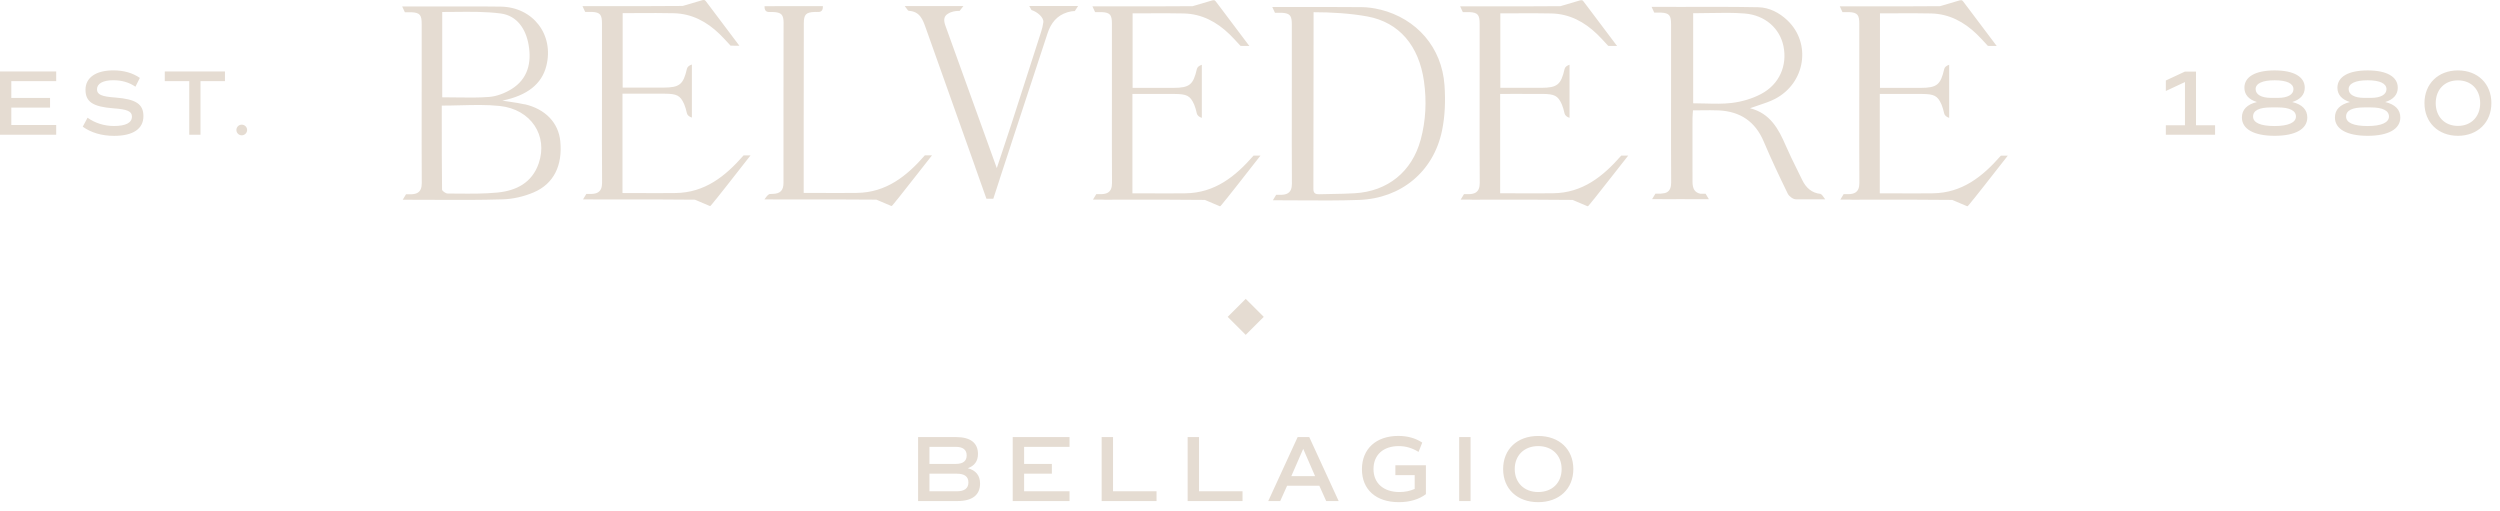 <svg width="269" height="55" viewBox="0 0 269 55" fill="none" xmlns="http://www.w3.org/2000/svg">
<path fill-rule="evenodd" clip-rule="evenodd" d="M79.99 16.741C79.991 16.739 79.993 16.737 79.995 16.735L79.998 16.731C80.001 16.726 80.004 16.721 80.004 16.721H80.009H80.756C80.316 17.278 79.847 17.878 79.369 18.49L79.368 18.491C78.62 19.449 77.849 20.436 77.127 21.335L76.993 21.492L76.897 21.613L76.895 21.615C76.831 21.695 76.766 21.775 76.706 21.851L76.467 22.133C76.433 22.171 76.395 22.176 76.352 22.157L76.242 22.109L74.777 21.488C72.073 21.457 69.369 21.46 66.665 21.462C65.927 21.463 65.19 21.464 64.452 21.464H64.419H63.955C63.877 21.464 63.805 21.459 63.728 21.455L63.728 21.455L63.715 21.454H62.734L63.088 20.866H63.529H63.653C63.94 20.857 64.17 20.804 64.342 20.699L64.371 20.68C64.653 20.493 64.783 20.168 64.783 19.661C64.765 16.887 64.768 14.113 64.771 11.339C64.772 10.298 64.773 9.258 64.773 8.217V2.538C64.773 1.601 64.601 1.324 63.687 1.281H63.385H63.308H62.964L62.868 1.075L62.677 0.659H63.706H63.773C64.418 0.659 65.063 0.66 65.709 0.66C68.291 0.661 70.876 0.663 73.461 0.64L75.572 0.019C75.811 -0.021 75.829 -0 75.923 0.104L75.924 0.104L75.924 0.104L75.924 0.105C75.934 0.115 75.944 0.126 75.955 0.138L76.414 0.745C76.941 1.444 77.457 2.13 77.973 2.816L77.987 2.834L78 2.852C78.516 3.538 79.032 4.224 79.559 4.923L78.611 4.914C78.551 4.849 78.491 4.783 78.431 4.718L78.431 4.717L78.43 4.716L78.43 4.716L78.43 4.716C78.098 4.356 77.767 3.996 77.419 3.656C76.05 2.332 74.442 1.467 72.499 1.424C71.24 1.394 69.982 1.401 68.704 1.408C68.14 1.411 67.572 1.414 66.999 1.414V9.426H69.713H71.393C73.126 9.422 73.528 9.087 73.911 7.409C73.954 7.204 74.145 7.036 74.447 6.941V11.248V12.653C74.145 12.558 73.959 12.386 73.911 12.185C73.825 11.807 73.739 11.501 73.633 11.248L73.6 11.171C73.193 10.268 72.815 10.091 71.527 10.081C70.528 10.075 69.529 10.077 68.518 10.079C68.009 10.08 67.496 10.081 66.98 10.081V20.77C67.624 20.77 68.264 20.773 68.901 20.776H68.902H68.902H68.902H68.902C70.17 20.781 71.428 20.786 72.686 20.77C75.84 20.732 78.042 18.968 79.99 16.741ZM99.505 16.726C99.51 16.721 99.519 16.707 99.519 16.707L99.534 16.717H100.281C99.84 17.274 99.372 17.873 98.894 18.485L98.894 18.485C98.145 19.444 97.374 20.431 96.652 21.33L96.518 21.488L96.421 21.608C96.357 21.689 96.292 21.77 96.231 21.846L95.992 22.128C95.958 22.166 95.92 22.171 95.877 22.152L95.767 22.104L94.302 21.483C91.526 21.457 88.749 21.46 85.973 21.462C85.14 21.463 84.307 21.464 83.475 21.464C83.278 21.464 83.077 21.459 82.891 21.454C82.67 21.449 82.378 21.449 82.254 21.454L82.297 21.395L82.297 21.395L82.297 21.395L82.297 21.395L82.297 21.395L82.297 21.395L82.297 21.394C82.426 21.216 82.571 21.014 82.709 20.928C82.799 20.871 82.814 20.871 83.166 20.861L83.173 20.861C83.958 20.837 84.308 20.484 84.303 19.661C84.299 18.785 84.3 17.906 84.302 17.028V17.028V17.027V17.026C84.302 16.588 84.303 16.15 84.303 15.713V15.33V14.231C84.303 13.453 84.302 12.674 84.302 11.896V11.895V11.895V11.895V11.894V11.894V11.888C84.302 8.772 84.301 5.653 84.312 2.538C84.312 2.528 84.317 2.504 84.317 2.504V2.495C84.307 1.587 84.116 1.319 83.12 1.29C83.066 1.288 83.007 1.29 82.946 1.292C82.616 1.302 82.243 1.314 82.263 0.664H83.211C83.396 0.664 83.58 0.663 83.764 0.662C83.948 0.66 84.133 0.659 84.317 0.659H85.404H86.49H87.596H88.544C88.56 1.315 88.183 1.301 87.852 1.288C87.795 1.286 87.739 1.284 87.687 1.285C86.696 1.314 86.5 1.582 86.49 2.49V2.978V3.016C86.49 6.749 86.485 10.483 86.476 14.216V20.756C87.119 20.756 87.761 20.759 88.4 20.762C89.675 20.767 90.942 20.772 92.201 20.756C95.355 20.718 97.557 18.954 99.505 16.726ZM193.917 19.365C194.319 20.197 194.937 20.77 195.909 20.866L195.885 20.876C196.002 20.886 196.155 21.109 196.27 21.279C196.319 21.351 196.362 21.413 196.392 21.445H193.233C192.931 21.445 192.496 21.115 192.366 20.842C191.462 18.992 190.581 17.128 189.777 15.23C188.863 13.069 187.245 11.989 184.938 11.879C184.337 11.853 183.733 11.86 183.102 11.867C182.797 11.87 182.487 11.874 182.166 11.874C182.16 11.977 182.151 12.075 182.143 12.171C182.128 12.355 182.113 12.53 182.113 12.706C182.113 13.468 182.113 14.229 182.112 14.99V15.007V15.008V15.008V15.009V15.009V15.01V15.01V15.011C182.111 16.526 182.11 18.04 182.113 19.556C182.118 20.34 182.367 20.713 182.956 20.847H183.08H183.521L183.875 21.435H182.894H182.654H182.19H182.152H181.266V21.425H180.371V21.435H179.486H179.452H178.988C178.911 21.435 178.838 21.431 178.761 21.426L178.748 21.425H177.767L178.121 20.842H178.562H178.662C178.835 20.823 178.988 20.804 179.117 20.78C179.208 20.756 179.299 20.723 179.375 20.68L179.404 20.66C179.687 20.479 179.816 20.149 179.816 19.647C179.798 16.887 179.801 14.126 179.804 11.366C179.805 10.331 179.806 9.295 179.806 8.26V2.61C179.806 1.673 179.634 1.4 178.72 1.357H178.418H178.342H177.997L177.901 1.152L177.71 0.736H178.739H178.806H180.381V0.745L180.929 0.743C183.681 0.734 186.437 0.725 189.188 0.779C190.37 0.803 191.457 1.362 192.333 2.198C194.927 4.675 194.257 8.958 190.974 10.65C190.434 10.929 189.849 11.122 189.233 11.326C188.93 11.426 188.619 11.528 188.303 11.645C190.471 12.194 191.371 13.867 192.151 15.675C192.531 16.551 192.956 17.412 193.381 18.272L193.381 18.272L193.381 18.272L193.381 18.272L193.381 18.273L193.382 18.273L193.382 18.273L193.382 18.273L193.382 18.273C193.561 18.637 193.741 19 193.917 19.365ZM182.185 1.424V11.114C182.62 11.114 183.051 11.126 183.478 11.137C184.45 11.163 185.401 11.189 186.335 11.076C187.412 10.947 188.532 10.622 189.49 10.115C191.462 9.078 192.328 7.055 191.902 4.971C191.514 3.068 189.94 1.63 187.728 1.453C186.489 1.354 185.238 1.378 183.953 1.402C183.371 1.413 182.783 1.424 182.185 1.424ZM12.436 10.497C10.914 10.392 10.435 10.172 10.435 9.608C10.435 8.987 11.095 8.633 12.187 8.633C13.096 8.633 13.9 8.862 14.571 9.331L15.049 8.384C14.274 7.849 13.326 7.572 12.197 7.572C10.32 7.572 9.2 8.346 9.2 9.656C9.2 10.966 10.004 11.482 12.187 11.654C13.7 11.759 14.197 11.979 14.197 12.543C14.197 13.213 13.527 13.557 12.264 13.557C11.21 13.557 10.224 13.241 9.42 12.668L8.903 13.633C9.794 14.274 10.952 14.618 12.273 14.618C14.312 14.618 15.432 13.872 15.432 12.495C15.432 11.205 14.628 10.669 12.436 10.497ZM246.638 10.98C247.518 10.712 247.992 10.177 247.992 9.441C247.992 8.255 246.815 7.576 244.752 7.576C242.689 7.576 241.497 8.255 241.497 9.441C241.497 10.177 241.961 10.708 242.847 10.98C241.784 11.233 241.229 11.798 241.229 12.639C241.229 13.887 242.512 14.613 244.752 14.613C246.992 14.613 248.265 13.882 248.265 12.639C248.265 11.798 247.705 11.229 246.642 10.98H246.638ZM242.703 9.599C242.703 8.982 243.426 8.638 244.747 8.638C246.068 8.638 246.776 8.982 246.776 9.599C246.776 10.177 246.149 10.531 245.12 10.531H244.369C243.335 10.531 242.708 10.177 242.708 9.599H242.703ZM244.747 13.562C243.234 13.562 242.43 13.208 242.43 12.539C242.43 11.869 243.11 11.559 244.364 11.559H245.116C246.365 11.559 247.045 11.903 247.045 12.539C247.045 13.174 246.245 13.562 244.747 13.562ZM235.102 7.701H236.289V13.476H238.342V14.498H233.044V13.476H235.102V8.829L233.044 9.79V8.662L235.102 7.701ZM134.039 32.157L132.1 34.094L134.039 36.031L135.979 34.094L134.039 32.157ZM152.221 51.122H150.143V51.117V50.065H153.427V53.172C152.695 53.727 151.694 54.033 150.517 54.033C148.056 54.033 146.544 52.68 146.544 50.491C146.544 48.301 148.066 46.905 150.459 46.905C151.431 46.905 152.292 47.135 153.034 47.622L152.637 48.626C151.929 48.191 151.239 48 150.507 48C148.832 48 147.788 48.951 147.788 50.471C147.788 51.992 148.865 52.943 150.588 52.943C151.177 52.943 151.713 52.833 152.221 52.608V51.122ZM105.23 48.851C105.23 49.62 104.852 50.127 104.134 50.381H104.139C105.01 50.61 105.455 51.169 105.455 52.03C105.455 53.263 104.617 53.913 103.014 53.913H98.787V47.029H102.87C104.421 47.029 105.23 47.656 105.23 48.851ZM102.846 48.081H100.008V48.086V49.917H102.837C103.617 49.917 104.014 49.611 104.014 49.004C104.014 48.397 103.617 48.081 102.846 48.081ZM100.008 52.862H102.966C103.784 52.862 104.201 52.537 104.201 51.91C104.201 51.284 103.789 50.969 102.956 50.969H100.008V52.862ZM115.081 53.913H108.968V47.029H115.081V48.081H110.194V49.917H113.181V50.969H110.194V52.862H115.081V53.913ZM119.762 47.029H118.537V53.913H124.444V52.862H119.762V47.029ZM127.79 47.029H129.015V52.862H133.696V53.913H127.79V47.029ZM139.627 47.029L136.463 53.913H137.751L138.492 52.264H141.958L142.7 53.913H144.04L140.876 47.029H139.632H139.627ZM138.947 51.231L140.225 48.296L141.503 51.231H138.947ZM158.233 47.029H157.007V53.913H158.233V47.029ZM161.737 50.471C161.737 48.339 163.249 46.91 165.508 46.91C167.777 46.91 169.29 48.339 169.29 50.471C169.29 52.603 167.768 54.033 165.508 54.033C163.249 54.033 161.737 52.603 161.737 50.471ZM162.986 50.471C162.986 51.949 164.01 52.943 165.508 52.943C167.016 52.943 168.031 51.953 168.031 50.471C168.031 48.989 167.007 48 165.508 48C164.01 48 162.986 48.994 162.986 50.471ZM258.001 9.441C258.001 10.177 257.527 10.712 256.647 10.98H256.651C257.714 11.229 258.274 11.798 258.274 12.639C258.274 13.882 257.001 14.613 254.761 14.613C252.521 14.613 251.238 13.887 251.238 12.639C251.238 11.798 251.793 11.233 252.856 10.98C251.97 10.708 251.506 10.177 251.506 9.441C251.506 8.255 252.702 7.576 254.761 7.576C256.819 7.576 258.001 8.255 258.001 9.441ZM254.756 8.638C253.435 8.638 252.712 8.982 252.712 9.599H252.717C252.717 10.177 253.344 10.531 254.378 10.531H255.129C256.158 10.531 256.785 10.177 256.785 9.599C256.785 8.982 256.077 8.638 254.756 8.638ZM252.439 12.539C252.439 13.208 253.243 13.562 254.756 13.562C256.254 13.562 257.053 13.174 257.053 12.539C257.053 11.903 256.374 11.559 255.124 11.559H254.373C253.119 11.559 252.439 11.869 252.439 12.539ZM264.473 7.576C262.343 7.576 260.873 9.02 260.873 11.095C260.873 13.17 262.348 14.613 264.473 14.613C266.598 14.613 268.072 13.174 268.072 11.095C268.072 9.015 266.608 7.576 264.473 7.576ZM264.473 13.547C263.042 13.547 262.084 12.553 262.084 11.095C262.084 9.637 263.042 8.647 264.473 8.647C265.904 8.647 266.866 9.637 266.866 11.095C266.866 12.553 265.904 13.547 264.473 13.547ZM6.046 14.494H0V7.691H6.046V8.733H1.216V10.536H5.385V11.578H1.216V13.452H6.046V14.494ZM20.363 8.733H17.73V7.691H24.206V8.733H21.573V14.494H20.363V8.733ZM26.011 13.413C25.69 13.413 25.436 13.671 25.436 13.987C25.436 14.303 25.695 14.561 26.011 14.561C26.327 14.561 26.59 14.303 26.59 13.987C26.59 13.671 26.331 13.413 26.011 13.413ZM148.511 1.037C147.87 0.874 147.195 0.774 146.529 0.769C144.208 0.75 141.886 0.75 139.57 0.755H137.995H137.928H136.899L137.09 1.171L137.186 1.376H137.53H137.607H137.909C137.984 1.376 138.054 1.385 138.12 1.394L138.144 1.397L138.172 1.4C138.196 1.4 138.224 1.405 138.248 1.41C138.866 1.51 139 1.826 139 2.633V8.313C139 9.353 138.999 10.394 138.998 11.434C138.995 14.208 138.992 16.983 139.009 19.757C139.009 20.264 138.88 20.589 138.598 20.775L138.569 20.794C138.397 20.9 138.167 20.952 137.88 20.962H137.755H137.315L136.961 21.55H137.942L137.955 21.55L137.955 21.55C138.032 21.555 138.104 21.559 138.181 21.559H138.646H138.679H139.565L139.871 21.561H139.871C141.999 21.575 144.123 21.589 146.247 21.512C150.761 21.344 154.245 18.471 155.16 14.063C155.49 12.481 155.543 10.794 155.428 9.173C155.145 5.105 152.446 2.007 148.506 1.027L148.511 1.037ZM152.857 15.053C151.933 18.466 149.325 20.584 145.778 20.794C144.971 20.844 144.163 20.857 143.354 20.871C142.905 20.878 142.455 20.886 142.006 20.9C141.589 20.914 141.317 20.842 141.321 20.321C141.332 15.691 141.335 11.057 141.338 6.425C141.338 4.879 141.339 3.333 141.341 1.787V1.314C143.207 1.314 145.29 1.434 147.137 1.773C150.555 2.404 152.68 4.919 153.221 8.752C153.518 10.861 153.422 12.978 152.862 15.048L152.857 15.053ZM56.454 11.229C55.94 11.111 55.417 11.034 54.856 10.95L54.856 10.95L54.856 10.95C54.596 10.912 54.329 10.873 54.051 10.827C56.741 10.277 58.287 9.039 58.78 7.113C59.642 3.752 57.373 0.769 53.883 0.712C52.427 0.687 50.973 0.691 49.518 0.695C48.988 0.696 48.459 0.697 47.929 0.697H46.134H44.372H44.305H43.276L43.468 1.113L43.563 1.319H43.908H43.985H44.286C45.2 1.362 45.373 1.639 45.373 2.576V8.255C45.373 9.296 45.372 10.336 45.371 11.377C45.368 14.151 45.365 16.925 45.382 19.7C45.382 20.206 45.253 20.532 44.971 20.718L44.942 20.737C44.77 20.842 44.54 20.895 44.253 20.904H44.128H43.688L43.334 21.492H44.315L44.328 21.493L44.328 21.493C44.404 21.498 44.477 21.502 44.554 21.502H45.019H45.052H46.694C49.164 21.516 51.639 21.526 54.108 21.449C55.224 21.416 56.396 21.139 57.426 20.699C59.594 19.776 60.542 17.797 60.288 15.197C60.092 13.208 58.684 11.731 56.449 11.214L56.454 11.229ZM47.589 1.29C48.053 1.29 48.519 1.285 48.986 1.28C50.643 1.262 52.305 1.244 53.888 1.453C55.64 1.687 56.588 3.126 56.88 4.837C57.21 6.745 56.803 8.49 55.042 9.584C54.333 10.024 53.462 10.363 52.639 10.43C51.47 10.521 50.292 10.503 49.094 10.484C48.594 10.476 48.091 10.469 47.584 10.469V1.29H47.589ZM57.962 17.587C57.244 19.671 55.54 20.522 53.524 20.718C52.102 20.856 50.66 20.843 49.222 20.83C48.87 20.827 48.519 20.824 48.168 20.823C47.958 20.823 47.565 20.546 47.565 20.393C47.533 17.874 47.535 15.352 47.536 12.855V12.854C47.536 12.356 47.536 11.859 47.536 11.363C48.218 11.363 48.889 11.345 49.551 11.329C50.992 11.292 52.391 11.257 53.769 11.401C57.143 11.759 58.991 14.604 57.962 17.587ZM134.866 16.762C134.864 16.765 134.861 16.767 134.859 16.769C132.911 18.997 130.709 20.761 127.555 20.799C126.297 20.815 125.039 20.81 123.771 20.805C123.133 20.802 122.493 20.799 121.849 20.799V10.11C122.366 10.11 122.878 10.109 123.388 10.108C124.398 10.106 125.397 10.104 126.397 10.11C127.684 10.12 128.062 10.296 128.469 11.2L128.503 11.277C128.608 11.53 128.694 11.836 128.78 12.213C128.828 12.414 129.015 12.586 129.317 12.682V11.277V6.969C129.015 7.065 128.823 7.232 128.78 7.438C128.397 9.116 127.995 9.45 126.263 9.455H124.582H121.868V1.438C122.442 1.438 123.01 1.435 123.574 1.432C124.852 1.425 126.11 1.418 127.368 1.448C129.312 1.491 130.92 2.356 132.289 3.68C132.637 4.02 132.967 4.379 133.298 4.739L133.299 4.74L133.299 4.74C133.36 4.806 133.42 4.872 133.481 4.938L134.429 4.947C133.897 4.242 133.377 3.55 132.856 2.858C132.336 2.166 131.815 1.474 131.284 0.769L130.824 0.162C130.813 0.15 130.802 0.138 130.793 0.127C130.698 0.023 130.68 0.003 130.441 0.042L128.33 0.664C125.746 0.687 123.161 0.685 120.578 0.684C119.933 0.683 119.287 0.683 118.642 0.683H118.575H117.546L117.738 1.099L117.833 1.304H118.178H118.255H118.556C119.47 1.347 119.643 1.625 119.643 2.562V8.241C119.643 9.281 119.642 10.322 119.641 11.362C119.638 14.136 119.635 16.911 119.652 19.685C119.652 20.192 119.523 20.517 119.241 20.704L119.212 20.723C119.04 20.828 118.81 20.88 118.523 20.89H118.398H117.958L117.604 21.478H118.585L118.598 21.479C118.674 21.483 118.747 21.488 118.824 21.488H119.288H119.322C120.059 21.488 120.797 21.487 121.534 21.486C124.239 21.484 126.943 21.481 129.647 21.511L131.112 22.133L131.222 22.181C131.265 22.2 131.303 22.195 131.336 22.157L131.576 21.875C131.636 21.799 131.701 21.718 131.766 21.637L131.766 21.637L131.863 21.516L131.997 21.358C132.719 20.46 133.49 19.472 134.238 18.514L134.242 18.509C134.719 17.899 135.186 17.301 135.625 16.745H134.879L134.874 16.75C134.874 16.75 134.87 16.756 134.866 16.762ZM174.426 16.765C174.428 16.763 174.43 16.76 174.432 16.757C174.436 16.752 174.44 16.745 174.44 16.745H174.445H175.192C174.753 17.301 174.286 17.899 173.809 18.509L173.805 18.514C173.057 19.472 172.285 20.46 171.564 21.358L171.43 21.516C171.334 21.636 171.233 21.76 171.142 21.875L170.903 22.157C170.87 22.195 170.831 22.2 170.788 22.181L170.678 22.133L169.213 21.511C166.509 21.481 163.805 21.484 161.101 21.486C160.364 21.487 159.626 21.488 158.889 21.488H158.855H158.391C158.314 21.488 158.241 21.483 158.164 21.479L158.164 21.479L158.151 21.478H157.17L157.524 20.89H157.965H158.089C158.376 20.88 158.606 20.828 158.778 20.723L158.807 20.704C159.09 20.517 159.219 20.192 159.219 19.685C159.201 16.913 159.204 14.14 159.207 11.367V11.361C159.208 10.321 159.209 9.281 159.209 8.241V2.562C159.209 1.625 159.037 1.347 158.123 1.304H157.821H157.745H157.4L157.304 1.099L157.113 0.683H158.142H158.209C158.854 0.683 159.499 0.683 160.145 0.684C162.727 0.685 165.312 0.687 167.897 0.664L170.008 0.042C170.247 0.003 170.265 0.023 170.359 0.127C170.369 0.138 170.379 0.15 170.391 0.162L170.85 0.769C171.382 1.474 171.902 2.166 172.423 2.858C172.943 3.55 173.464 4.242 173.995 4.947L173.047 4.938C172.987 4.872 172.926 4.806 172.866 4.74L172.866 4.74C172.535 4.38 172.204 4.02 171.856 3.68C170.487 2.356 168.878 1.491 166.935 1.448C165.677 1.418 164.418 1.425 163.141 1.432C162.576 1.435 162.008 1.438 161.435 1.438V9.45H164.149H165.829C167.562 9.446 167.964 9.111 168.347 7.433C168.39 7.227 168.582 7.06 168.883 6.965V11.272V12.677C168.582 12.582 168.395 12.409 168.347 12.209C168.261 11.831 168.175 11.525 168.069 11.272L168.036 11.195C167.629 10.292 167.251 10.115 165.963 10.105C164.964 10.099 163.965 10.101 162.954 10.103C162.445 10.104 161.933 10.105 161.416 10.105V20.794C162.06 20.794 162.7 20.797 163.338 20.8C164.606 20.805 165.864 20.81 167.122 20.794C170.276 20.756 172.478 18.992 174.426 16.765ZM216.037 16.75H215.29C215.29 16.75 215.286 16.754 215.282 16.759C215.28 16.762 215.277 16.766 215.275 16.769C213.327 18.997 211.125 20.761 207.971 20.799C206.713 20.815 205.455 20.81 204.187 20.805C203.549 20.802 202.909 20.799 202.265 20.799V10.11C202.782 10.11 203.294 10.109 203.804 10.108C204.814 10.106 205.813 10.104 206.813 10.11C208.1 10.12 208.478 10.296 208.885 11.2L208.919 11.277C209.024 11.53 209.11 11.836 209.196 12.213C209.244 12.414 209.431 12.586 209.732 12.682V11.277V6.969C209.431 7.065 209.239 7.232 209.196 7.438C208.813 9.116 208.411 9.45 206.679 9.455H204.998H202.284V1.438C202.858 1.438 203.426 1.435 203.99 1.432C205.268 1.425 206.526 1.418 207.784 1.448C209.728 1.491 211.336 2.356 212.705 3.68C213.053 4.02 213.384 4.379 213.715 4.74L213.715 4.74C213.776 4.806 213.836 4.872 213.897 4.938L214.845 4.947C214.313 4.242 213.793 3.55 213.272 2.858C212.752 2.166 212.231 1.474 211.7 0.769L211.24 0.162C211.229 0.15 211.218 0.138 211.209 0.127C211.114 0.023 211.096 0.003 210.857 0.042L208.746 0.664C206.161 0.687 203.577 0.685 200.994 0.684C200.349 0.683 199.703 0.683 199.058 0.683H198.991H197.962L198.154 1.099L198.249 1.304H198.594H198.671H198.972C199.886 1.347 200.059 1.625 200.059 2.562V8.241C200.059 9.281 200.058 10.322 200.057 11.362C200.054 14.137 200.051 16.911 200.068 19.685C200.068 20.192 199.939 20.517 199.657 20.704L199.628 20.723C199.456 20.828 199.226 20.88 198.939 20.89H198.814H198.374L198.02 21.478H199.001L199.014 21.479L199.014 21.479C199.09 21.483 199.163 21.488 199.24 21.488H199.704H199.738C200.475 21.488 201.213 21.487 201.95 21.486C204.655 21.484 207.359 21.481 210.063 21.511L211.527 22.133L211.638 22.181C211.681 22.2 211.719 22.195 211.752 22.157L211.992 21.875C212.052 21.798 212.117 21.718 212.182 21.637L212.279 21.516L212.413 21.358C213.135 20.46 213.906 19.472 214.654 18.514L214.658 18.509C215.135 17.899 215.602 17.301 216.041 16.745L216.037 16.75ZM110.988 1.08L110.749 0.65V0.645H114.602H116.005L115.646 1.195C115.646 1.195 115.512 1.185 115.292 1.218C115.162 1.242 115.038 1.271 114.918 1.304C114.907 1.308 114.896 1.311 114.886 1.314C114.864 1.32 114.843 1.327 114.818 1.333C113.741 1.673 113.085 2.452 112.716 3.585C111.434 7.495 110.146 11.405 108.858 15.316L108.858 15.316L108.605 16.1C108.435 16.616 108.265 17.134 108.095 17.651C107.925 18.169 107.755 18.686 107.585 19.203C107.578 19.223 107.575 19.239 107.571 19.254C107.567 19.271 107.564 19.288 107.556 19.308L106.881 21.382H106.139L104.924 17.955H104.928C103.157 12.993 101.391 8.026 99.63 3.059L99.613 3.013C99.298 2.12 98.987 1.236 97.796 1.166C97.717 1.163 97.644 1.057 97.545 0.915C97.489 0.834 97.425 0.742 97.346 0.65H103.665L103.248 1.18C103.248 1.18 102.952 1.152 102.583 1.238C102.487 1.261 102.401 1.29 102.32 1.319C102.313 1.321 102.304 1.325 102.296 1.328C102.287 1.332 102.279 1.336 102.272 1.338C102.24 1.348 102.212 1.361 102.185 1.375C102.171 1.382 102.157 1.389 102.143 1.395C102.032 1.453 101.932 1.524 101.831 1.601C101.568 1.854 101.53 2.213 101.717 2.739L107.255 18.089C107.444 17.52 107.628 16.969 107.808 16.43C108.166 15.356 108.509 14.33 108.844 13.299C109.907 10.019 110.964 6.73 112.017 3.446C112.128 3.107 112.219 2.748 112.262 2.394C112.324 1.878 111.63 1.285 110.988 1.08Z" fill="#E5DCD2"/>
</svg>
